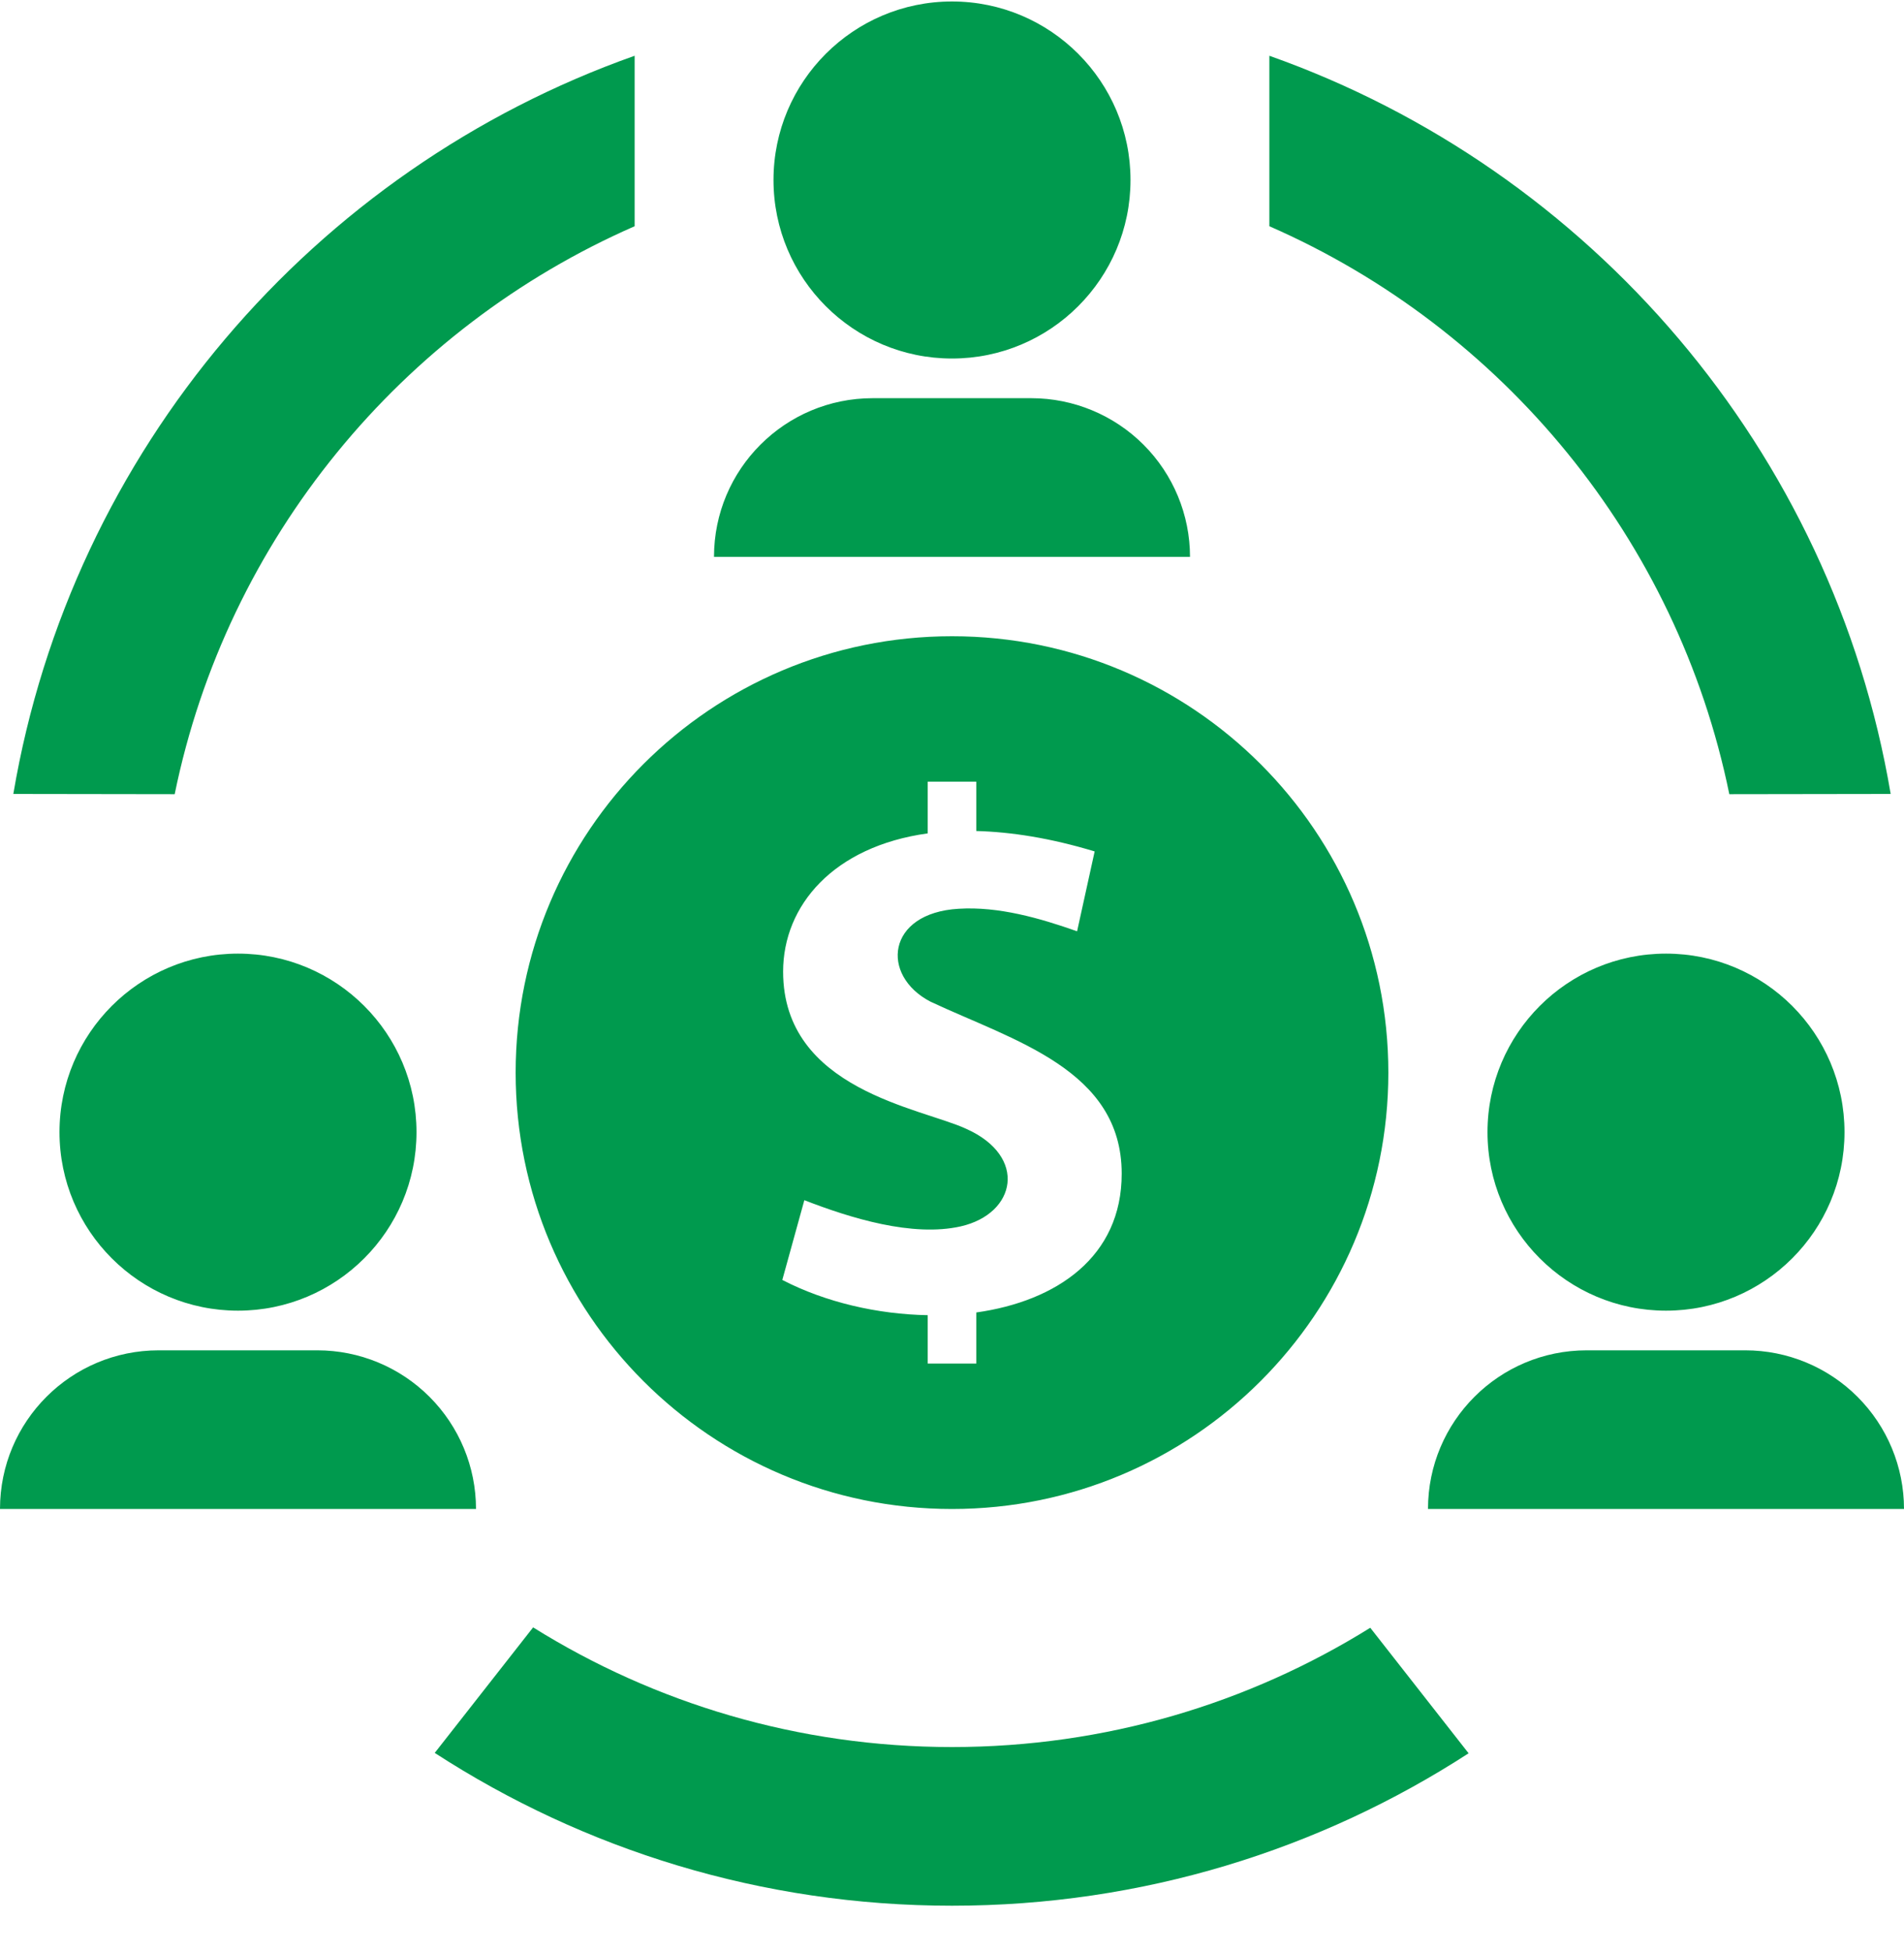<svg width="40" height="41" viewBox="0 0 40 41" fill="none" xmlns="http://www.w3.org/2000/svg">
<path fill-rule="evenodd" clip-rule="evenodd" d="M11.2 34.175C13.753 35.768 16.77 36.688 20 36.688C23.223 36.688 26.235 35.771 28.787 34.183L30.853 36.819C27.727 38.844 24 40.02 20 40.02C15.995 40.02 12.263 38.84 9.133 36.811L11.2 34.175ZM40 31.689H30C30 29.848 31.492 28.357 33.333 28.357H36.667C37.55 28.357 38.398 28.708 39.023 29.333C39.648 29.958 40 30.804 40 31.689ZM10 31.689H0C0 29.848 1.492 28.357 3.333 28.357H6.667C7.55 28.357 8.398 28.708 9.023 29.333C9.648 29.958 10 30.804 10 31.689ZM20 13.361C14.938 13.361 10.833 17.463 10.833 22.525C10.833 27.585 14.938 31.689 20 31.689C25.062 31.689 29.167 27.585 29.167 22.525C29.167 17.463 25.062 13.361 20 13.361ZM20.51 16.415H19.49V17.501C17.51 17.774 16.452 19.016 16.452 20.404C16.452 22.887 19.352 23.265 20.3 23.706C21.593 24.284 21.353 25.487 20.183 25.754C19.168 25.982 17.872 25.582 16.898 25.204L16.435 26.879C17.345 27.349 18.437 27.6 19.49 27.619V28.635H20.51V27.562C22.197 27.325 23.567 26.395 23.565 24.646C23.565 22.462 21.292 21.853 19.548 21.035C18.49 20.485 18.623 19.172 20.14 19.084C20.982 19.032 21.847 19.282 22.628 19.557L22.997 17.88C22.073 17.6 21.247 17.471 20.51 17.451V16.415ZM35 20.026C37.07 20.026 38.75 21.705 38.75 23.775C38.75 25.844 37.07 27.524 35 27.524C32.93 27.524 31.25 25.844 31.25 23.775C31.25 21.705 32.93 20.026 35 20.026ZM5 20.026C7.07 20.026 8.75 21.705 8.75 23.775C8.75 25.844 7.07 27.524 5 27.524C2.93 27.524 1.25 25.844 1.25 23.775C1.25 21.705 2.93 20.026 5 20.026ZM13.333 1.171V4.751C8.437 6.892 4.765 11.32 3.67 16.678L0.28 16.673C1.5 9.462 6.588 3.557 13.333 1.171ZM26.667 1.171C33.412 3.557 38.5 9.462 39.72 16.673L36.33 16.678C35.235 11.32 31.563 6.892 26.667 4.751V1.171ZM25 11.694H15C15 9.853 16.492 8.362 18.333 8.362H21.667C22.55 8.362 23.398 8.714 24.023 9.338C24.648 9.963 25 10.81 25 11.694ZM20 0.031C22.07 0.031 23.75 1.711 23.75 3.78C23.75 5.849 22.07 7.529 20 7.529C17.93 7.529 16.25 5.849 16.25 3.78C16.25 1.711 17.93 0.031 20 0.031Z" fill="#009A4E"/>
</svg>

